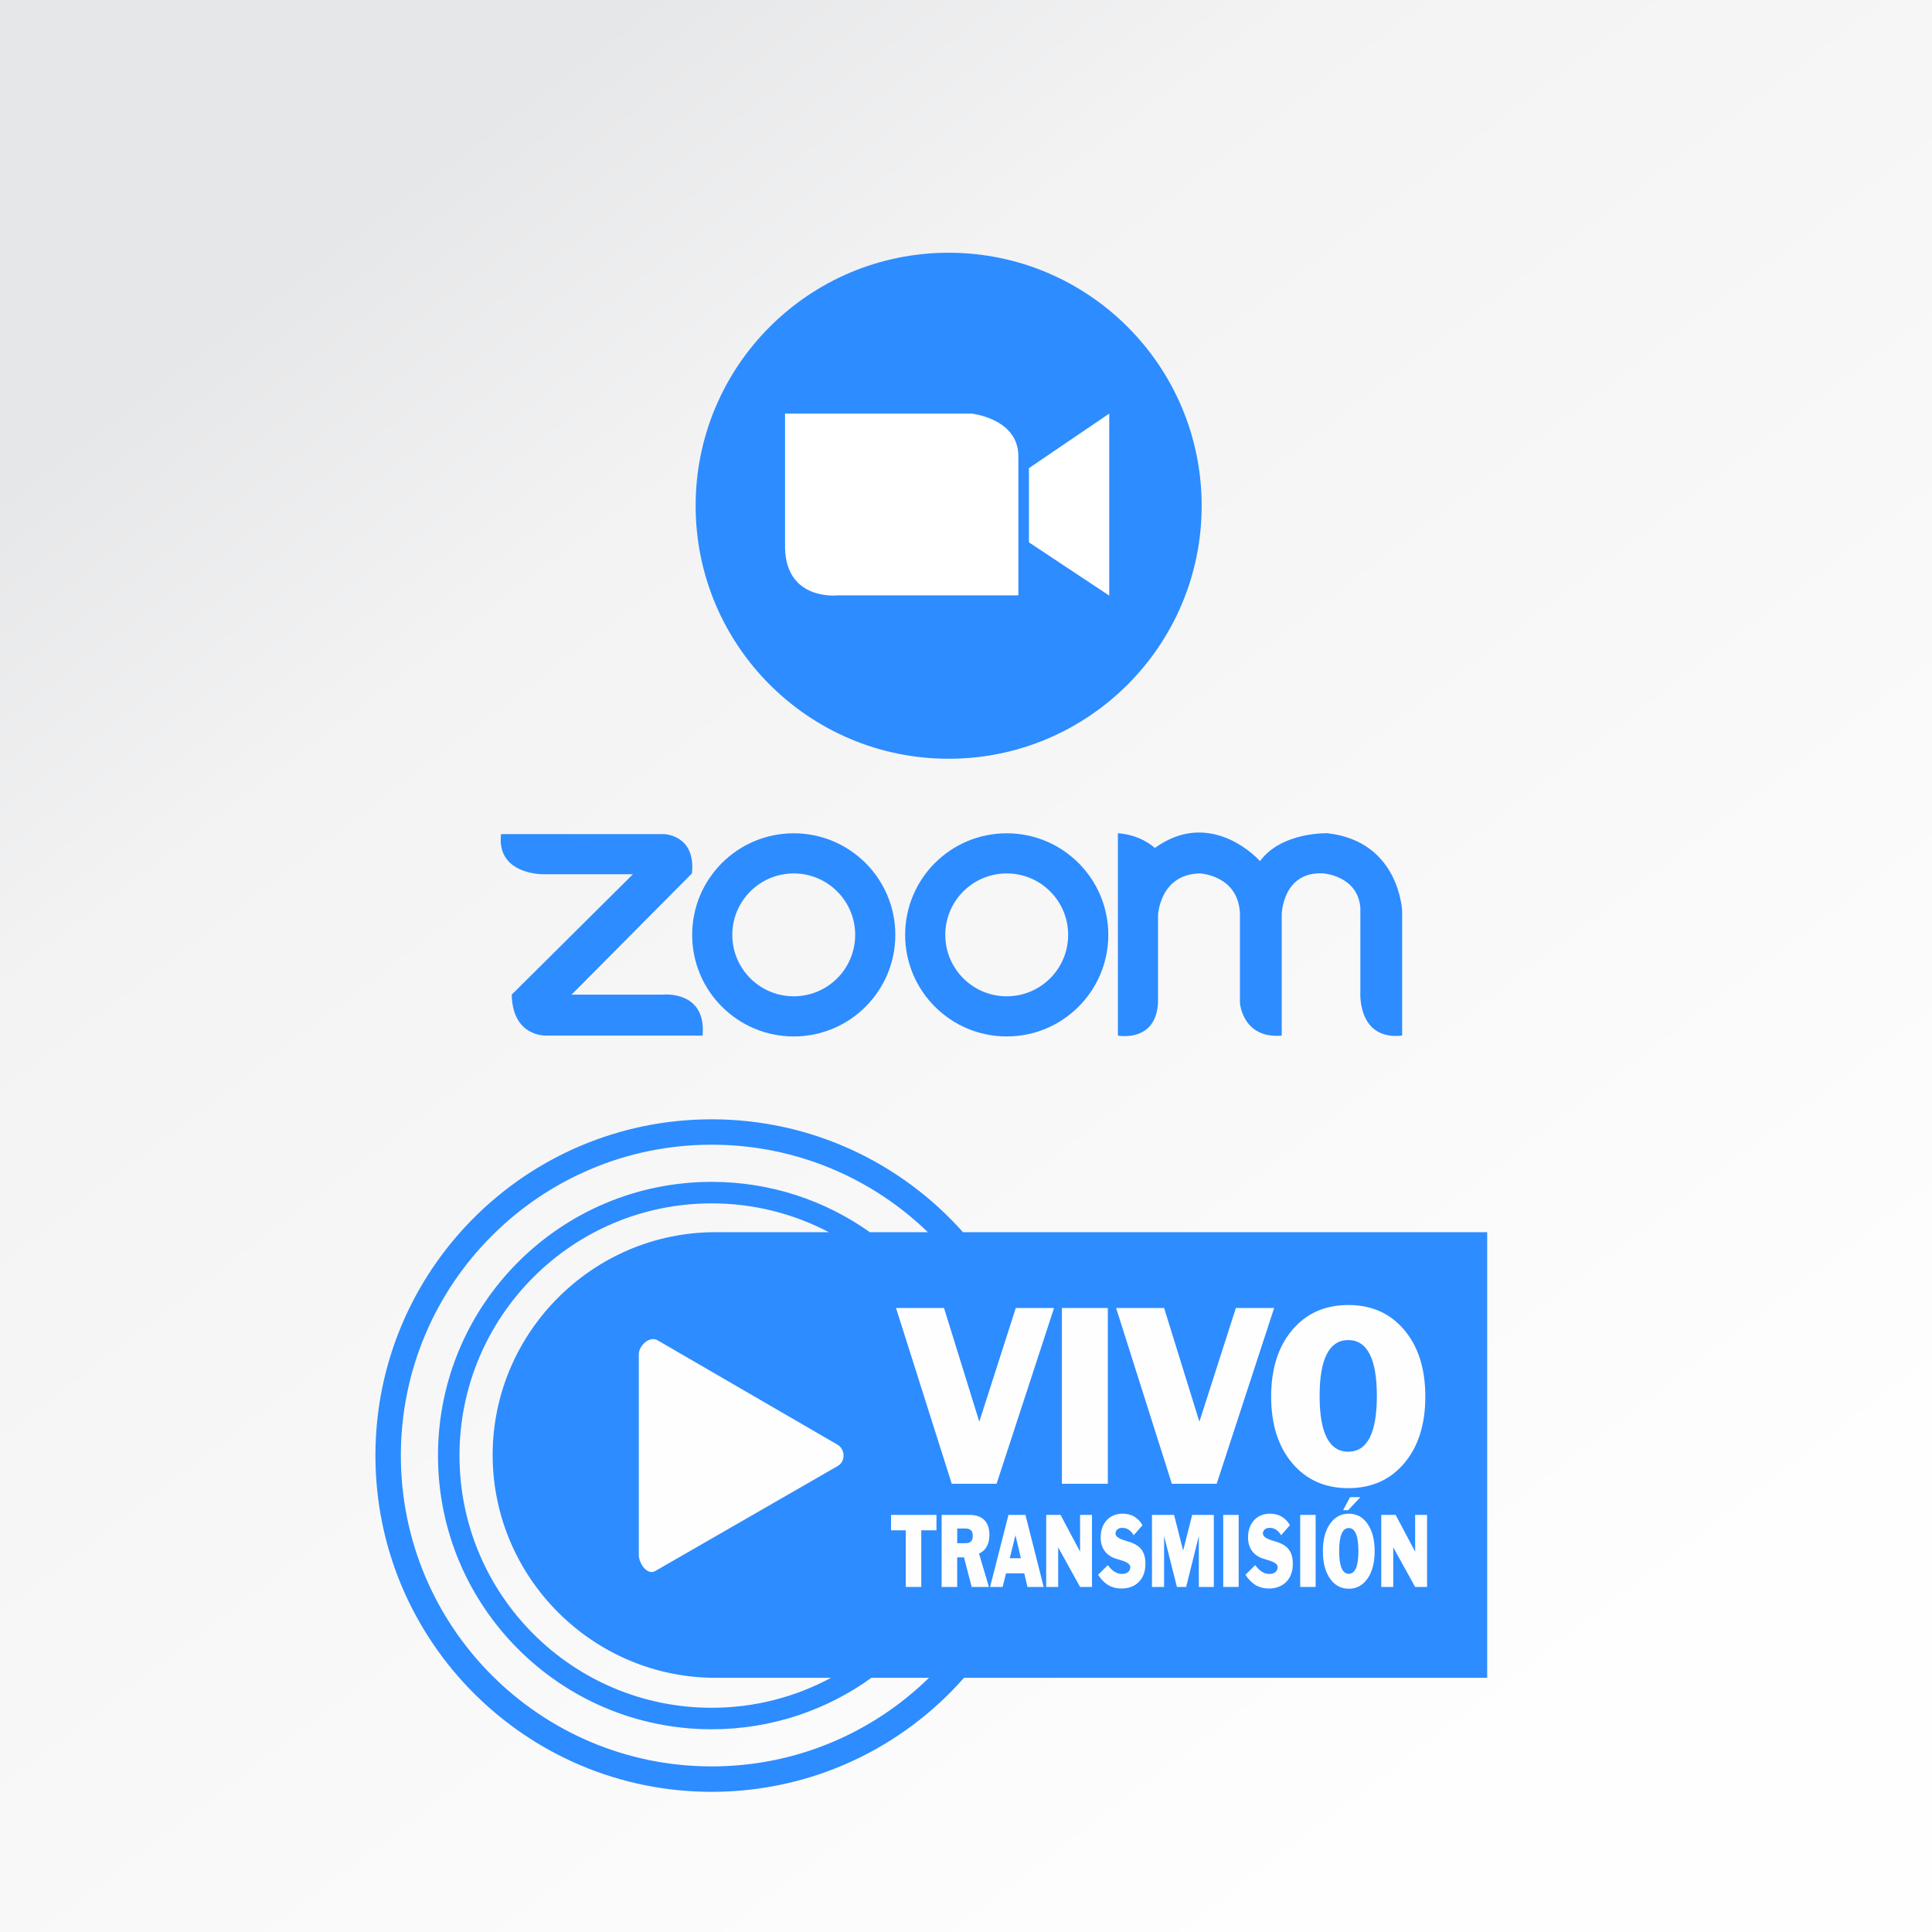 <?xml version="1.0" encoding="UTF-8"?>
<!DOCTYPE svg PUBLIC "-//W3C//DTD SVG 1.1//EN" "http://www.w3.org/Graphics/SVG/1.1/DTD/svg11.dtd">
<!-- Creator: CorelDRAW -->
<svg xmlns="http://www.w3.org/2000/svg" xml:space="preserve" width="41.363mm" height="41.363mm" version="1.1" style="shape-rendering:geometricPrecision; text-rendering:geometricPrecision; image-rendering:optimizeQuality; fill-rule:evenodd; clip-rule:evenodd"
viewBox="0 0 1073.85 1073.85"
 xmlns:xlink="http://www.w3.org/1999/xlink"
 xmlns:xodm="http://www.corel.com/coreldraw/odm/2003">
 <rect x="0" y="0" width="1073.85" height="1073.85" fill="#333333" stroke="none"/>
 <defs>
  <style type="text/css">
   <![CDATA[
    .fil4 {fill:#FEFEFE}
    .fil3 {fill:#2D8CFF}
    .fil5 {fill:#FEFEFE;fill-rule:nonzero}
    .fil1 {fill:#2D8CFF;fill-rule:nonzero}
    .fil2 {fill:white;fill-rule:nonzero}
    .fil0 {fill:url(#id0)}
   ]]>
  </style>
  <linearGradient id="id0" gradientUnits="userSpaceOnUse" x1="211.28" y1="110.02" x2="862.57" y2="963.83">
   <stop offset="0" style="stop-opacity:1; stop-color:#E6E7E8"/>
   <stop offset="0.212" style="stop-opacity:1; stop-color:#F3F3F4"/>
   <stop offset="1" style="stop-opacity:1; stop-color:#FEFEFE"/>
  </linearGradient>
 </defs>
 <g id="Capa_x0020_1">
  <rect class="fil0" x="-0" y="-0" width="1073.85" height="1073.85"/>
  <g id="_2150749992976">
   <path class="fil1" d="M278.52 463.61l90.6 0c0,0 17.76,0.45 15.48,21.85l-66.93 67.38 50.53 0c0,0 24.59,-2.73 22.31,22.76l-86.96 0c0,0 -18.67,0.91 -19.12,-22.76l67.38 -66.93 -50.53 0c0,0 -25.5,0 -22.77,-22.31z"/>
   <path class="fil1" d="M667.91 281.11c0,-77.67 -62.96,-140.63 -140.63,-140.63 -77.67,0 -140.63,62.96 -140.63,140.63 0,77.66 62.96,140.62 140.63,140.62 77.67,0 140.63,-62.96 140.63,-140.62z"/>
   <path class="fil1" d="M441.18 553.77c-18.86,0 -34.15,-15.29 -34.15,-34.15 0,-18.86 15.29,-34.15 34.15,-34.15 18.86,0 34.15,15.29 34.15,34.15 0,18.86 -15.29,34.15 -34.15,34.15zm56.46 -34.15l0 0c0,-31.18 -25.28,-56.46 -56.46,-56.46 -31.18,0 -56.46,25.28 -56.46,56.46 0,31.18 25.28,56.46 56.46,56.46 31.18,0 56.46,-25.28 56.46,-56.46z"/>
   <path class="fil1" d="M559.56 553.77c-18.86,0 -34.15,-15.29 -34.15,-34.15 0,-18.86 15.29,-34.15 34.15,-34.15 18.86,0 34.15,15.29 34.15,34.15 0,18.86 -15.29,34.15 -34.15,34.15zm56.46 -34.15l0 0c0,-31.18 -25.28,-56.46 -56.46,-56.46 -31.18,0 -56.46,25.28 -56.46,56.46 0,31.18 25.28,56.46 56.46,56.46 31.18,0 56.46,-25.28 56.46,-56.46z"/>
   <path class="fil1" d="M621.35 463.16l0 112.46c0,0 21.4,4.09 22.31,-18.67l0 -48.26c0,0 0.91,-22.76 23.22,-23.22 0,0 21.4,0.91 22.31,22.31l0 49.63c0,0 1.37,20.04 23.22,18.21l0 -67.39c0,0 0.45,-24.13 23.22,-22.77 0,0 19.12,1.37 20.49,19.12l0 46.89c0,0 -1.82,26.87 23.22,24.13l0 -69.21c0,0 -1.37,-38.7 -41.43,-43.25 0,0 -25.5,-0.91 -37.56,15.48 0,0 -26.69,-30.24 -58.5,-7.28 0,0 -7.28,-7.29 -20.49,-8.2z"/>
   <path class="fil2" d="M436.34 229.88l103.58 0c0,0 25.26,2.53 26.1,22.73l0 78.31 -100.2 0c0,0 -28.63,3.37 -29.47,-26.1l0 -74.94z"/>
   <polygon class="fil2" points="616.54,229.88 616.54,331.05 571.91,301.46 571.91,260.2 "/>
  </g>
  <path class="fil3" d="M826.61 684.88l-291.36 0c-34.24,-38.49 -84.12,-62.74 -139.68,-62.74 -103.22,0 -186.9,83.68 -186.9,186.9 0,103.22 83.68,186.9 186.9,186.9 55.87,0 106.01,-24.52 140.26,-63.39l290.78 0 0 -247.68zm-310.91 0l-32.21 0c-24.82,-17.61 -55.16,-27.97 -87.92,-27.97 -84.02,0 -152.13,68.11 -152.13,152.13 0,84.02 68.11,152.13 152.13,152.13 33.15,0 63.82,-10.61 88.82,-28.62l31.98 0c-31.15,30.47 -73.78,49.26 -120.79,49.26 -95.42,0 -172.78,-77.36 -172.78,-172.78 0,-95.42 77.36,-172.78 172.78,-172.78 46.68,0 89.04,18.52 120.13,48.61zm-55.03 0l-63 0c-68.11,0 -123.84,55.73 -123.84,123.84 0,68.11 55.73,123.84 123.84,123.84l64.23 0c-19.75,10.63 -42.33,16.66 -66.33,16.66 -77.42,0 -140.18,-62.76 -140.18,-140.18 0,-77.42 62.76,-140.18 140.18,-140.18 23.5,0 45.64,5.79 65.1,16.01z"/>
  <path class="fil4" d="M365.43 744.93l100.04 58.04c4.32,2.5 4.69,9.26 0.14,11.88l-101.46 58.39c-4.33,2.49 -9.08,-4.09 -9.08,-9.08l0 -111.36c0,-5 6.04,-10.38 10.36,-7.88z"/>
  <polygon class="fil5" points="529,824.71 498.03,727.02 524.71,727.02 544.32,790.22 564.59,727.02 585.86,727.02 553.93,824.71 "/>
  <polygon id="_1" class="fil5" points="590.23,824.71 590.23,727.02 615.75,727.02 615.75,824.71 "/>
  <polygon id="_2" class="fil5" points="651.34,824.71 620.36,727.02 647.04,727.02 666.65,790.22 686.92,727.02 708.19,727.02 676.26,824.71 "/>
  <path id="_3" class="fil5" d="M733.47 775.89c0,10.32 1.32,18.05 4,23.25 2.67,5.17 6.65,7.75 11.95,7.75 5.24,0 9.2,-2.58 11.87,-7.75 2.67,-5.19 4,-12.93 4,-23.25 0,-10.3 -1.32,-18.05 -4,-23.25 -2.67,-5.19 -6.63,-7.8 -11.87,-7.8 -5.3,0 -9.28,2.61 -11.95,7.8 -2.67,5.19 -4,12.95 -4,23.25zm-26.94 0.36c0,-15.45 3.92,-27.77 11.73,-37.03 7.84,-9.25 18.2,-13.87 31.16,-13.87 12.94,0 23.3,4.62 31.1,13.87 7.81,9.25 11.71,21.58 11.71,37.03 0,15.45 -3.9,27.78 -11.71,37.03 -7.79,9.25 -18.16,13.87 -31.1,13.87 -12.96,0 -23.32,-4.61 -31.16,-13.87 -7.81,-9.25 -11.73,-21.58 -11.73,-37.03z"/>
  <polygon class="fil5" points="503.44,882.06 503.44,850.58 495.26,850.58 495.26,842.02 520.51,842.02 520.51,850.58 512.06,850.58 512.06,882.06 "/>
  <path id="_1_9" class="fil5" d="M532.04 857.73l4.7 0c1.39,0 2.39,-0.33 3.01,-1 0.63,-0.67 0.94,-1.73 0.94,-3.21 0,-1.28 -0.33,-2.26 -1.01,-2.93 -0.66,-0.68 -1.65,-1.01 -2.94,-1.01l-4.7 0 0 8.14zm-8.66 24.33l0 -40.04 15.52 0c3.58,0 6.32,0.96 8.21,2.86 1.89,1.91 2.83,4.66 2.83,8.25 0,2.55 -0.5,4.71 -1.49,6.49 -1,1.78 -2.43,3.07 -4.29,3.9l5.5 18.55 -9.58 0 -4.26 -16.45 -3.79 0 0 16.45 -8.66 0z"/>
  <path id="_2_10" class="fil5" d="M550.31 882.06l10.22 -40.04 9.44 0 10.13 40.04 -9 0 -1.81 -7.57 -10.1 0 -1.91 7.57 -6.98 0zm10.94 -15.97l6.18 0 -3.02 -12.8 -3.16 12.8z"/>
  <polygon id="_3_11" class="fil5" points="581.5,882.06 581.5,842.02 589.48,842.02 600.33,862.46 600.33,842.02 606.95,842.02 606.95,882.06 600.33,882.06 588.16,860.05 588.16,882.06 "/>
  <path id="_4" class="fil5" d="M610.34 875.3l5.43 -5.38c1.16,1.63 2.4,2.86 3.72,3.69 1.32,0.83 2.7,1.24 4.13,1.24 1.4,0 2.53,-0.35 3.37,-1.05 0.84,-0.71 1.26,-1.63 1.26,-2.78 0,-1.52 -1.69,-2.78 -5.07,-3.78 -1.24,-0.36 -2.23,-0.66 -2.96,-0.89 -2.74,-0.89 -4.83,-2.34 -6.27,-4.35 -1.45,-2 -2.18,-4.47 -2.18,-7.37 0,-4 1.12,-7.23 3.35,-9.65 2.24,-2.42 5.21,-3.64 8.94,-3.64 2.39,0 4.5,0.53 6.35,1.6 1.84,1.07 3.4,2.66 4.65,4.76l-4.91 5.61c-0.89,-1.42 -1.84,-2.45 -2.87,-3.11 -1.03,-0.66 -2.2,-0.99 -3.52,-0.99 -1.12,0 -2.01,0.3 -2.71,0.89 -0.68,0.6 -1.03,1.37 -1.03,2.31 0,1.51 1.76,2.79 5.26,3.84 1.36,0.41 2.44,0.75 3.23,1.03 2.81,1 4.87,2.44 6.18,4.33 1.31,1.9 1.97,4.4 1.97,7.5 0,4.26 -1.21,7.63 -3.62,10.1 -2.41,2.48 -5.68,3.72 -9.81,3.72 -2.71,0 -5.12,-0.63 -7.23,-1.88 -2.11,-1.25 -3.99,-3.18 -5.66,-5.77z"/>
  <polygon id="_5" class="fil5" points="640.29,882.06 640.29,842.02 652.58,842.02 657.61,861.85 662.64,842.02 674.68,842.02 674.68,882.06 666.34,882.06 666.34,853.74 659.29,882.06 654.15,882.06 647.03,853.74 647.03,882.06 "/>
  <polygon id="_6" class="fil5" points="679.9,882.06 679.9,842.02 688.48,842.02 688.48,882.06 "/>
  <path id="_7" class="fil5" d="M692.26 875.3l5.43 -5.38c1.16,1.63 2.4,2.86 3.72,3.69 1.32,0.83 2.7,1.24 4.13,1.24 1.4,0 2.53,-0.35 3.37,-1.05 0.84,-0.71 1.26,-1.63 1.26,-2.78 0,-1.52 -1.69,-2.78 -5.07,-3.78 -1.24,-0.36 -2.23,-0.66 -2.96,-0.89 -2.74,-0.89 -4.83,-2.34 -6.27,-4.35 -1.45,-2 -2.18,-4.47 -2.18,-7.37 0,-4 1.12,-7.23 3.35,-9.65 2.24,-2.42 5.21,-3.64 8.94,-3.64 2.39,0 4.5,0.53 6.35,1.6 1.84,1.07 3.4,2.66 4.65,4.76l-4.91 5.61c-0.89,-1.42 -1.84,-2.45 -2.87,-3.11 -1.03,-0.66 -2.2,-0.99 -3.52,-0.99 -1.12,0 -2.01,0.3 -2.71,0.89 -0.68,0.6 -1.03,1.37 -1.03,2.31 0,1.51 1.76,2.79 5.26,3.84 1.36,0.41 2.44,0.75 3.23,1.03 2.81,1 4.87,2.44 6.18,4.33 1.31,1.9 1.97,4.4 1.97,7.5 0,4.26 -1.21,7.63 -3.62,10.1 -2.41,2.48 -5.68,3.72 -9.81,3.72 -2.71,0 -5.12,-0.63 -7.23,-1.88 -2.11,-1.25 -3.99,-3.18 -5.66,-5.77z"/>
  <polygon id="_8" class="fil5" points="722.68,882.06 722.68,842.02 731.26,842.02 731.26,882.06 "/>
  <path id="_9" class="fil5" d="M744.34 862.05c0,4.23 0.44,7.4 1.34,9.53 0.9,2.12 2.23,3.18 4.02,3.18 1.76,0 3.09,-1.06 3.99,-3.18 0.9,-2.13 1.34,-5.3 1.34,-9.53 0,-4.22 -0.45,-7.4 -1.34,-9.53 -0.9,-2.13 -2.23,-3.2 -3.99,-3.2 -1.78,0 -3.12,1.07 -4.02,3.2 -0.9,2.13 -1.34,5.31 -1.34,9.53zm-9.06 0.15c0,-6.33 1.32,-11.38 3.94,-15.18 2.64,-3.79 6.12,-5.68 10.47,-5.68 4.35,0 7.83,1.89 10.45,5.68 2.62,3.79 3.93,8.85 3.93,15.18 0,6.33 -1.31,11.38 -3.93,15.17 -2.62,3.79 -6.1,5.69 -10.45,5.69 -4.35,0 -7.84,-1.89 -10.47,-5.69 -2.62,-3.79 -3.94,-8.85 -3.94,-15.17zm11.25 -22.8l3.87 -7.25 5.74 0 -6.81 7.25 -2.81 0z"/>
  <polygon id="_10" class="fil5" points="767.74,882.06 767.74,842.02 775.73,842.02 786.57,862.46 786.57,842.02 793.19,842.02 793.19,882.06 786.57,882.06 774.4,860.05 774.4,882.06 "/>
 </g>
</svg>
